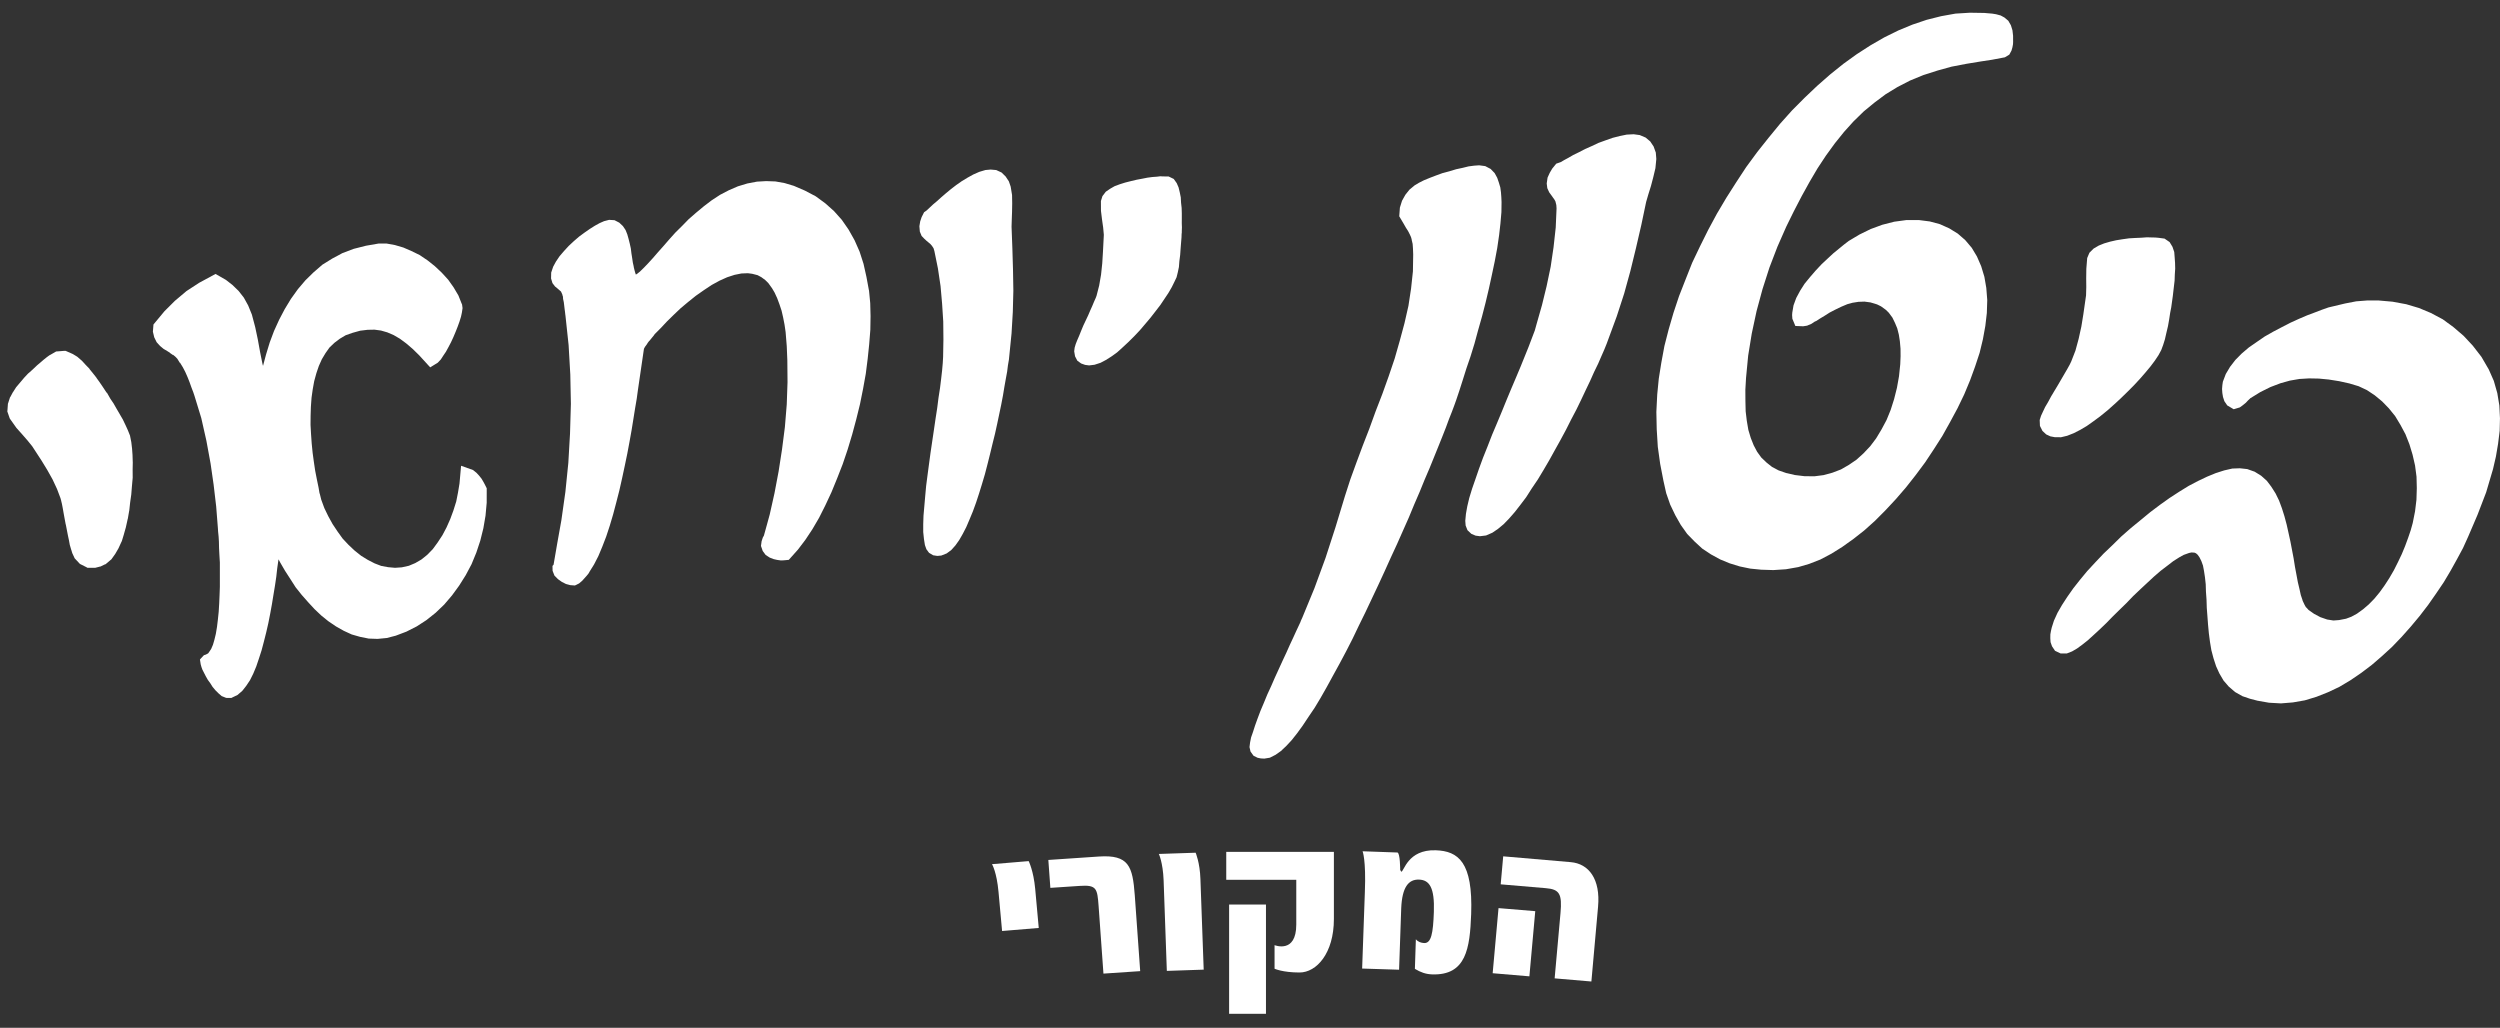 <svg width="90" height="37" viewBox="0 0 90 37" fill="none" xmlns="http://www.w3.org/2000/svg">
<rect x="0" y="0" width="90" height="37" fill="#333333" stroke="none"/>
<path d="M2.313 12.886L2.479 12.959L2.62 13.047L2.765 13.162L2.886 13.303L3.016 13.437L3.139 13.596L3.258 13.752L3.371 13.908L3.463 14.045L3.548 14.164L3.622 14.277L3.671 14.352L3.677 14.353L3.748 14.485L3.853 14.644L3.967 14.83L4.078 15.021L4.189 15.221L4.283 15.414L4.368 15.592L4.431 15.756L4.468 15.942L4.494 16.161L4.509 16.39L4.515 16.638L4.517 16.899L4.515 17.177L4.494 17.469L4.468 17.763L4.431 18.063L4.397 18.348L4.346 18.627L4.28 18.904L4.215 19.154L4.136 19.394L4.041 19.606L3.936 19.794L3.814 19.966L3.656 20.092L3.53 20.152L3.393 20.188H3.218L3.039 20.099L2.913 19.961L2.857 19.841L2.815 19.721L2.773 19.572L2.744 19.398L2.7 19.219L2.665 19.027H2.671L2.621 18.82L2.589 18.622L2.55 18.429L2.518 18.243L2.491 18.082L2.454 17.962L2.431 17.855L2.299 17.507L2.127 17.145L1.927 16.788L1.712 16.442L1.379 15.918L1.201 15.702L1.008 15.479L0.798 15.247L0.595 14.955L0.534 14.78L0.547 14.579L0.603 14.409L0.694 14.246L0.802 14.083L0.929 13.93L1.063 13.771L1.209 13.622L1.358 13.484L1.498 13.353L1.633 13.238L1.741 13.146L1.84 13.061L1.93 13.001L2.106 12.902L2.313 12.886Z" fill="white"/>
<path d="M80.901 16.887L81.167 16.981L81.401 17.126L81.607 17.31L81.768 17.523L81.92 17.763L82.046 18.02L82.149 18.298L82.239 18.583L82.32 18.886L82.387 19.186L82.455 19.497L82.513 19.8L82.571 20.105L82.619 20.407L82.673 20.694L82.723 20.961L82.781 21.206L82.829 21.422L82.892 21.608L82.893 21.623L82.956 21.754L82.958 21.762L83.014 21.861L83.027 21.869L83.108 21.958L83.308 22.099L83.533 22.218L83.777 22.302L84.002 22.338L84.205 22.323L84.457 22.274L84.648 22.203L84.853 22.091L85.068 21.936L85.275 21.759L85.475 21.555L85.669 21.32L85.848 21.07L86.017 20.809L86.18 20.528L86.329 20.232L86.465 19.946L86.584 19.658L86.692 19.364L86.784 19.094L86.858 18.829L86.942 18.406L86.992 17.993L87.005 17.576L86.995 17.163L86.942 16.759L86.853 16.37L86.739 15.994L86.597 15.634L86.417 15.297L86.226 14.981L85.999 14.7L85.757 14.451L85.488 14.229L85.209 14.044L84.911 13.904L84.578 13.804L84.213 13.723L83.835 13.663L83.48 13.629L83.129 13.622L82.777 13.643L82.437 13.702L82.096 13.797L81.736 13.934L81.375 14.113L81.008 14.339L80.992 14.357L80.924 14.42L80.851 14.499L80.739 14.59L80.634 14.666L80.413 14.733L80.181 14.595L80.078 14.444L80.028 14.292L80.004 14.146L79.994 14.003L80.005 13.865L80.023 13.742L80.128 13.465L80.282 13.206L80.474 12.957L80.703 12.726L80.954 12.512L81.241 12.312L81.53 12.114L81.838 11.939L82.149 11.776L82.458 11.617L82.761 11.479L83.058 11.352L83.333 11.249L83.599 11.147L83.827 11.067L84.031 11.019L84.42 10.926L84.823 10.848L85.232 10.816L85.641 10.818L86.13 10.861L86.624 10.952L87.082 11.088L87.513 11.268L87.94 11.495L88.325 11.777L88.692 12.092L89.021 12.445L89.332 12.847L89.596 13.301L89.778 13.713L89.903 14.152L89.977 14.6L89.999 15.059L89.988 15.511L89.93 15.981L89.853 16.435L89.748 16.89L89.745 16.899L89.501 17.725L89.189 18.538L88.855 19.317L88.67 19.726L88.451 20.133L88.22 20.549L87.975 20.961L87.696 21.373L87.413 21.778L87.108 22.175L86.786 22.561L86.457 22.931L86.109 23.293L85.749 23.622L85.382 23.939L84.995 24.231L84.612 24.492L84.212 24.73L83.804 24.922L83.39 25.086L82.974 25.212L82.544 25.287L82.115 25.322L81.683 25.298L81.269 25.225L81 25.155L80.729 25.063L80.461 24.912L80.234 24.716L80.047 24.499L79.896 24.241L79.78 23.986L79.686 23.698L79.609 23.406L79.559 23.106L79.519 22.8L79.49 22.493L79.467 22.185L79.444 21.882L79.435 21.589L79.414 21.297L79.406 21.031L79.378 20.778L79.344 20.553L79.307 20.36L79.249 20.199L79.18 20.061L79.117 19.972L79.059 19.921L79.006 19.896L78.895 19.888L78.806 19.907L78.613 19.976L78.456 20.063L78.234 20.204L78.028 20.363L77.784 20.549L77.541 20.759L77.306 20.977L77.049 21.217L76.791 21.462L76.55 21.713L76.29 21.966L76.052 22.2L75.82 22.438L75.586 22.662L75.362 22.868L75.157 23.054L74.964 23.207L74.774 23.346L74.596 23.45L74.408 23.524H74.181L73.981 23.429L73.873 23.267L73.82 23.117L73.811 22.975L73.813 22.837L73.836 22.707L73.862 22.594L73.942 22.343L74.071 22.06L74.231 21.782L74.422 21.488L74.64 21.178L74.877 20.877L75.14 20.559L75.431 20.245L75.726 19.933L76.05 19.624L76.371 19.309L76.713 19.009L77.064 18.722L77.406 18.44L77.76 18.173L78.107 17.926L78.455 17.7L78.796 17.49L79.13 17.315L79.46 17.158L79.772 17.03L80.073 16.934L80.363 16.868L80.634 16.858L80.901 16.887Z" fill="white"/>
<path d="M2.313 12.886L2.208 13.118L2.356 13.183L2.463 13.249L2.575 13.346L2.69 13.468L2.692 13.471L2.814 13.604L2.927 13.748L3.138 13.596L2.927 13.744L3.044 13.894L3.151 14.045L3.246 14.186L3.327 14.308L3.397 14.413L3.499 14.569L3.596 14.595L3.676 14.353L3.444 14.476L3.518 14.606L3.523 14.617L3.626 14.775L3.736 14.955V14.96L3.849 15.146L3.957 15.332L4.044 15.522L4.118 15.687L4.176 15.827L4.207 15.982L4.231 16.185L4.245 16.401L4.256 16.641L4.253 16.898L4.25 17.172L4.227 17.45L4.207 17.738L4.169 18.032L4.136 18.312L4.087 18.58L4.023 18.846L3.962 19.081L3.892 19.308L3.804 19.496L3.71 19.664L3.62 19.794L3.517 19.88L3.438 19.912L3.359 19.932H3.277L3.202 19.894L3.133 19.823L3.099 19.75L3.065 19.65L3.025 19.515L2.996 19.356L2.993 19.35L2.961 19.166L2.92 18.978L2.664 19.027L2.593 19.269L3.022 19.389L2.882 18.771L2.838 18.58L2.808 18.384L2.774 18.2L2.748 18.038L2.745 18.022L2.704 17.9L2.682 17.798L2.677 17.784L2.542 17.424L2.538 17.414L2.371 17.04L2.363 17.031L2.16 16.668V16.663L1.94 16.312L1.937 16.308L1.597 15.783L1.589 15.775L1.41 15.543L1.404 15.538L1.201 15.315L1.007 15.089L0.828 14.84L0.798 14.742L0.804 14.632L0.848 14.511L0.919 14.374L1.015 14.233L1.133 14.091L1.259 13.937L1.392 13.8L1.533 13.672L1.538 13.667L1.676 13.539L1.807 13.428L1.913 13.337L1.741 13.145L1.908 13.34L2.007 13.259L2.071 13.212L2.185 13.149L2.335 13.141L2.313 12.886L2.208 13.118L2.313 12.886L2.293 12.632L2.084 12.649L2.021 12.653L1.799 12.781L1.784 12.787L1.686 12.858L1.681 12.862L1.57 12.951L1.46 13.046L1.325 13.16L1.318 13.168L1.175 13.303L1.027 13.436L1.019 13.439L0.872 13.596L0.865 13.604L0.725 13.77L0.598 13.92L0.582 13.938L0.471 14.113L0.463 14.121L0.376 14.284L0.359 14.308L0.297 14.501L0.285 14.533L0.269 14.762L0.263 14.81L0.342 15.039L0.355 15.071L0.591 15.404L0.806 15.645L0.994 15.861L1.159 16.065L1.492 16.576L1.7 16.916L1.891 17.257L2.053 17.604L2.176 17.93L2.202 18.022V18.027L2.229 18.139L2.258 18.288L2.29 18.471L2.326 18.669L2.363 18.868L2.366 18.875L2.414 19.077L2.671 19.027L2.743 18.781H2.737L2.326 18.662L2.443 19.265V19.267L2.482 19.449L2.513 19.619L2.517 19.632L2.564 19.792L2.566 19.794L2.604 19.92L2.611 19.932L2.688 20.099L2.877 20.301L3.098 20.412L3.152 20.442L3.396 20.441H3.428L3.599 20.397L3.62 20.394L3.767 20.322L3.802 20.311L3.978 20.162L4.01 20.136L4.147 19.943L4.155 19.93L4.273 19.726L4.276 19.716L4.377 19.496L4.385 19.483L4.463 19.227V19.223L4.535 18.969V18.964L4.598 18.68L4.601 18.677L4.65 18.392L4.653 18.385L4.685 18.09L4.727 17.793V17.787L4.751 17.487L4.777 17.198V17.19L4.775 16.902L4.78 16.639L4.779 16.636L4.771 16.383V16.381L4.754 16.146L4.753 16.138L4.727 15.918L4.725 15.908L4.685 15.707L4.682 15.686L4.608 15.501L4.605 15.493L4.524 15.315L4.426 15.11L4.424 15.105L4.305 14.901L4.303 14.896L4.192 14.707L4.084 14.517L4.079 14.511L3.974 14.356L3.904 14.233L3.852 14.142L3.75 14.11L3.67 14.352L3.892 14.217L3.842 14.142L3.767 14.029L3.765 14.026L3.683 13.902L3.591 13.768V13.766L3.473 13.604V13.598L3.351 13.444L3.222 13.285L3.22 13.275L3.083 13.134L2.959 12.998L2.946 12.985L2.793 12.852L2.779 12.841L2.625 12.747L2.604 12.737L2.36 12.63L2.293 12.632L2.313 12.886Z" fill="white"/>
<path d="M7.759 9.862L8.133 10.076L8.369 10.26L8.589 10.473L8.777 10.713L8.934 10.997L9.067 11.323L9.187 11.775L9.282 12.224L9.364 12.677L9.451 13.108L9.469 13.171L9.578 12.761L9.709 12.331L9.865 11.915L10.05 11.509L10.249 11.13L10.474 10.759L10.724 10.41L10.995 10.091L11.288 9.804L11.607 9.528L11.965 9.306L12.325 9.113L12.731 8.959L13.177 8.846L13.628 8.768H13.92L14.217 8.822L14.521 8.911L14.811 9.037L15.105 9.18L15.393 9.374L15.651 9.579L15.902 9.815L16.135 10.07L16.328 10.342L16.502 10.636L16.618 10.926L16.634 10.96L16.652 11.091L16.629 11.248L16.596 11.402L16.542 11.576L16.478 11.754L16.404 11.941L16.323 12.134L16.236 12.322L16.144 12.497L16.054 12.662L15.954 12.81L15.869 12.941L15.761 13.056L15.487 13.225L15.09 12.79L14.857 12.562L14.623 12.362L14.396 12.194L14.173 12.064L13.943 11.965L13.717 11.9L13.483 11.868L13.234 11.873L12.968 11.905L12.694 11.981L12.444 12.069L12.234 12.194L12.043 12.338L11.862 12.51L11.719 12.712L11.586 12.934L11.478 13.176L11.39 13.434L11.311 13.722L11.258 14.016L11.216 14.314L11.192 14.643L11.182 14.967L11.179 15.292L11.198 15.634L11.221 15.963L11.254 16.295L11.298 16.621L11.346 16.944L11.406 17.252L11.469 17.556L11.504 17.762L11.511 17.77L11.561 17.973L11.564 17.986L11.675 18.289L11.817 18.583L11.973 18.866L12.155 19.139L12.334 19.388L12.547 19.615L12.766 19.821L13.002 20.009L13.24 20.155L13.487 20.282L13.722 20.372L13.969 20.418L14.22 20.441L14.465 20.424L14.718 20.368L14.947 20.272L15.168 20.144L15.379 19.975L15.58 19.769L15.753 19.533L15.927 19.268L16.075 18.988L16.209 18.686L16.323 18.377L16.425 18.051L16.488 17.732L16.542 17.407L16.599 16.767L17.029 16.921L17.15 17.018L17.245 17.12L17.335 17.232L17.403 17.347L17.453 17.44L17.522 17.578L17.521 18.1L17.479 18.563L17.401 19.019L17.29 19.465L17.148 19.893L16.976 20.311L16.766 20.706L16.529 21.083L16.273 21.434L15.991 21.765L15.685 22.058L15.353 22.323L15.003 22.55L14.631 22.739L14.249 22.884L13.923 22.968L13.593 23L13.275 22.989L12.964 22.927L12.661 22.84L12.376 22.709L12.096 22.551L11.819 22.363L11.57 22.162L11.324 21.929L11.09 21.676L10.861 21.416L10.644 21.144L10.455 20.849L10.263 20.552L10.088 20.251L10.028 20.136L10.02 20.18L9.98 20.46L9.946 20.766L9.899 21.083L9.844 21.416L9.788 21.759L9.727 22.093L9.659 22.438L9.583 22.769L9.501 23.094L9.417 23.412L9.32 23.712L9.225 23.993L9.117 24.252L9 24.487L8.864 24.691L8.722 24.871L8.55 25.019L8.326 25.127L8.142 25.124L7.979 25.059L7.862 24.957L7.754 24.849L7.654 24.729L7.572 24.599L7.481 24.474L7.407 24.343L7.343 24.218L7.285 24.104L7.253 24.015L7.225 23.915L7.198 23.741L7.341 23.587L7.409 23.566L7.493 23.521L7.523 23.48L7.602 23.362L7.667 23.21L7.717 23.038L7.77 22.82L7.812 22.568L7.844 22.303L7.873 22.023L7.891 21.728L7.904 21.433L7.915 21.126V20.831V20.538V20.251L7.899 19.985L7.886 19.734L7.881 19.503L7.87 19.316L7.852 19.14L7.844 19.014L7.783 18.237L7.691 17.453L7.581 16.688L7.43 15.866L7.246 15.05L7.001 14.249L6.958 14.121L6.895 13.957L6.827 13.766L6.756 13.586L6.671 13.392L6.581 13.22L6.482 13.059L6.477 13.066L6.382 12.913L6.307 12.836L6.228 12.772L6.223 12.779L6.12 12.707V12.701L6.028 12.643L5.889 12.56L5.762 12.455L5.639 12.319L5.552 12.142L5.504 11.941L5.525 11.681L5.92 11.205L6.297 10.829L6.714 10.478L7.166 10.183L7.759 9.862Z" fill="white"/>
<path d="M27.078 9.856L27.273 9.906L27.408 9.978L27.548 10.081L27.661 10.193L27.793 10.376L27.884 10.53L27.979 10.736L28.061 10.957L28.137 11.185L28.193 11.43L28.243 11.686L28.282 11.952L28.323 12.46L28.344 12.965L28.351 13.758L28.323 14.557L28.256 15.373L28.153 16.177L28.03 16.971L27.882 17.753L27.711 18.518L27.605 18.905L27.5 19.283L27.463 19.348L27.418 19.483L27.395 19.654L27.458 19.836L27.564 19.979L27.711 20.074L27.854 20.129L27.979 20.157L28.112 20.176L28.212 20.172L28.396 20.155L28.726 19.786L28.991 19.437L29.244 19.056L29.487 18.64L29.711 18.195L29.933 17.719L30.135 17.226L30.337 16.709L30.515 16.183L30.678 15.642L30.826 15.092L30.96 14.548L31.071 13.996L31.168 13.457L31.237 12.912L31.291 12.39L31.332 11.874L31.34 11.38L31.328 10.913L31.284 10.453L31.281 10.451L31.192 9.969L31.087 9.498L30.946 9.06L30.765 8.65L30.548 8.264L30.306 7.915L30.024 7.599L29.711 7.32L29.366 7.067L28.979 6.863L28.58 6.691L28.246 6.591L27.917 6.532L27.584 6.52L27.25 6.539L26.904 6.605L26.564 6.708L26.238 6.849L25.925 7.012L25.622 7.21L25.342 7.423L25.065 7.653L24.8 7.883L24.56 8.129L24.315 8.371L24.094 8.617L23.891 8.851L23.688 9.079L23.505 9.29L23.338 9.473L23.187 9.631L23.039 9.776L22.931 9.862L22.89 9.885L22.879 9.846L22.873 9.838L22.844 9.733L22.813 9.606L22.815 9.601L22.782 9.452L22.758 9.289L22.731 9.12L22.71 8.945L22.671 8.768L22.629 8.601L22.583 8.437L22.52 8.28L22.425 8.139L22.294 8.016L22.123 7.927L21.928 7.915L21.746 7.962L21.587 8.032L21.416 8.126L21.234 8.241L21.047 8.371L20.847 8.518L20.657 8.682L20.47 8.857L20.305 9.037L20.147 9.22L20.015 9.415L19.914 9.601L19.843 9.812L19.838 10.024L19.888 10.191L19.98 10.312L20.068 10.384L20.13 10.438L20.184 10.485L20.197 10.498L20.242 10.597L20.259 10.665H20.265L20.271 10.761L20.297 10.88L20.31 10.988L20.325 11.116L20.339 11.219L20.35 11.318L20.357 11.367L20.47 12.424L20.531 13.482L20.552 14.538L20.521 15.605L20.46 16.662L20.354 17.707L20.209 18.732L20.06 19.565L19.928 20.332L19.89 20.371L19.893 20.548L19.96 20.721L20.089 20.851L20.223 20.946L20.375 21.024L20.528 21.065L20.697 21.078L20.848 21.003L20.958 20.909L21.047 20.81L21.122 20.726L21.189 20.643L21.227 20.575L21.385 20.322L21.541 20.019L21.68 19.687L21.822 19.319L21.951 18.928L22.073 18.516L22.184 18.096L22.297 17.655L22.396 17.216L22.491 16.772L22.583 16.329L22.663 15.901L22.737 15.488L22.803 15.078L22.863 14.703L22.923 14.35L22.966 14.034L23.182 12.557L23.201 12.52L23.229 12.471L23.23 12.473L23.309 12.364L23.303 12.361L23.376 12.268L23.38 12.27L23.461 12.169L23.532 12.083L23.571 12.027L23.787 11.811L24.009 11.574L24.254 11.334L24.504 11.096L24.779 10.866L25.052 10.647L25.342 10.444L25.622 10.258L25.904 10.104L26.178 9.981L26.443 9.895L26.691 9.845L26.923 9.836L27.078 9.856Z" fill="white"/>
<path d="M33.478 7.465L33.591 7.359L33.726 7.246L33.881 7.106L34.057 6.954L34.234 6.808L34.424 6.662L34.621 6.524L34.832 6.396L35.036 6.283L35.254 6.187L35.475 6.121L35.663 6.104L35.865 6.122L36.057 6.211L36.203 6.354L36.319 6.529L36.382 6.711L36.386 6.73L36.434 7.02L36.439 7.32L36.434 7.617L36.424 7.906L36.416 8.163L36.445 8.932L36.468 9.704L36.481 10.467L36.461 11.236L36.416 11.999L36.321 12.947L36.286 13.15L36.257 13.379L36.208 13.646L36.157 13.933L36.107 14.236L36.044 14.567L35.899 15.258L35.821 15.613L35.73 15.979L35.642 16.344L35.552 16.704L35.457 17.07L35.352 17.424L35.246 17.767L35.14 18.09L35.024 18.409L34.903 18.701L34.785 18.977L34.659 19.221L34.532 19.442L34.395 19.635L34.247 19.8L34.081 19.923L33.886 20L33.742 20.013L33.594 19.99L33.446 19.902L33.351 19.774L33.297 19.623L33.262 19.403L33.236 19.153V18.871L33.246 18.567L33.275 18.233L33.306 17.876L33.341 17.492L33.391 17.106L33.444 16.709L33.499 16.3L33.62 15.483L33.678 15.086L33.739 14.692L33.786 14.322L33.841 13.967L33.881 13.641L33.915 13.345L33.939 13.074L33.952 12.849L33.963 12.223L33.957 11.578L33.916 10.937L33.86 10.299L33.765 9.663L33.638 9.039L33.607 8.935L33.555 8.857L33.497 8.788L33.436 8.736L33.355 8.669L33.275 8.595L33.178 8.494L33.114 8.338L33.098 8.144L33.127 7.97L33.178 7.818L33.267 7.641L33.328 7.599L33.391 7.547L33.478 7.465Z" fill="white"/>
<path d="M42.07 6.353L41.86 6.351L41.77 6.346L41.648 6.361L41.491 6.372L41.308 6.396L41.116 6.434L40.918 6.471L40.713 6.52L40.507 6.572L40.313 6.633L40.125 6.703L39.965 6.795L39.809 6.902L39.688 7.06L39.633 7.236L39.635 7.591L39.673 7.903L39.714 8.193L39.738 8.454L39.706 9.075L39.681 9.48L39.638 9.887L39.57 10.279L39.475 10.65L39.443 10.733L39.388 10.856L39.322 11.014L39.248 11.179L39.174 11.352L38.998 11.724L38.917 11.92L38.848 12.092L38.782 12.244L38.726 12.385L38.687 12.516L38.671 12.648L38.702 12.828L38.784 12.985L38.921 13.085L39.064 13.136L39.208 13.155L39.404 13.131L39.619 13.061L39.809 12.961L40.013 12.832L40.217 12.685L40.416 12.505L40.623 12.312L40.829 12.108L41.034 11.891L41.225 11.667L41.419 11.437L41.598 11.207L41.772 10.981L41.925 10.753L42.062 10.548L42.183 10.339L42.273 10.158L42.357 9.981L42.4 9.807L42.441 9.613L42.457 9.404L42.486 9.178L42.502 8.953L42.518 8.749L42.534 8.551L42.539 8.4L42.544 8.399L42.545 8.305L42.549 8.183L42.544 8.035L42.545 8.037L42.544 8.031L42.545 7.873V7.677L42.539 7.486L42.518 7.296L42.508 7.105L42.471 6.922L42.429 6.748L42.362 6.593L42.255 6.442L42.07 6.353Z" fill="white"/>
<path d="M53.468 5.98L53.25 5.951L53.067 5.964L52.868 5.99L52.653 6.043L52.42 6.093L52.179 6.166L51.927 6.233L51.692 6.319L51.465 6.406L51.257 6.492L51.081 6.581L50.931 6.67L50.739 6.829L50.594 7.011L50.473 7.227L50.396 7.473L50.373 7.787L50.523 8.04L50.614 8.199L50.691 8.319L50.754 8.441L50.794 8.53L50.823 8.626L50.818 8.624L50.855 8.78L50.867 8.948L50.875 9.162L50.865 9.769L50.799 10.385L50.704 11.009L50.562 11.634L50.39 12.272L50.208 12.909L49.993 13.544L49.764 14.183L49.524 14.804L49.294 15.438L49.055 16.052L48.826 16.668L48.61 17.263L48.42 17.852L48.078 18.979L47.719 20.086L47.319 21.177L46.881 22.24L46.82 22.372H46.826L46.66 22.727L46.555 22.957L46.436 23.211L46.31 23.494L46.178 23.776L46.038 24.082L45.896 24.392L45.763 24.698L45.622 25.004L45.498 25.306L45.377 25.591L45.271 25.872L45.182 26.12L45.108 26.35L45.039 26.548L45.002 26.733L44.982 26.896L45.018 27.054L45.126 27.206L45.271 27.279L45.387 27.303L45.516 27.31L45.716 27.277L45.922 27.172L46.114 27.036L46.307 26.854L46.501 26.645L46.697 26.397L46.895 26.125L47.102 25.813L47.327 25.481L47.545 25.118L47.766 24.729L47.991 24.317L48.225 23.891L48.457 23.455L48.694 22.992L48.921 22.517L49.154 22.043L49.616 21.065L49.845 20.569L50.066 20.079L50.293 19.588L50.506 19.107L50.717 18.632L50.913 18.158L51.108 17.707L51.286 17.27L51.465 16.852L51.629 16.448L51.782 16.07L51.924 15.717L52.054 15.386L52.163 15.089L52.267 14.828L52.356 14.59L52.424 14.4L52.538 14.06L52.659 13.682L52.789 13.269L52.938 12.834L53.081 12.371L53.213 11.884L53.352 11.395L53.481 10.894L53.6 10.391L53.708 9.895L53.811 9.407L53.9 8.932L53.968 8.465L54.016 8.044L54.051 7.635L54.056 7.267L54.055 7.259L54.048 7.1L54.035 6.925L54.011 6.747L53.958 6.57L53.9 6.401L53.808 6.233L53.663 6.082L53.468 5.98Z" fill="white"/>
<path d="M71.86 0.513L71.717 0.49L71.583 0.479L71.436 0.466L70.917 0.458L70.397 0.49L69.879 0.583L69.362 0.713L68.854 0.884L68.343 1.095L67.836 1.345L67.338 1.632L66.846 1.949L66.359 2.3L65.885 2.681L65.418 3.091L64.962 3.524L64.514 3.974L64.08 4.459L63.669 4.96L63.262 5.472L62.865 6.012L62.504 6.562L62.148 7.121L61.808 7.695L61.492 8.282L61.2 8.869L60.918 9.46L60.678 10.067L60.446 10.659L60.245 11.263L60.072 11.858L59.919 12.455L59.808 13.055L59.716 13.632L59.66 14.206L59.629 14.828L59.642 15.454L59.681 16.086L59.766 16.699L59.882 17.3L59.983 17.753L60.127 18.166L60.311 18.55L60.509 18.899L60.741 19.225L61.005 19.495L61.279 19.748L61.597 19.959L61.927 20.139L62.269 20.28L62.633 20.392L63.01 20.47L63.402 20.509L63.84 20.523L64.296 20.493L64.735 20.416L65.128 20.301L65.531 20.144L65.931 19.933L66.321 19.689L66.719 19.405L67.114 19.095L67.499 18.75L67.877 18.37L68.25 17.97L68.617 17.545L68.964 17.104L69.302 16.65L69.621 16.169L69.926 15.691L70.205 15.191L70.471 14.697L70.714 14.193L70.924 13.688L71.104 13.194L71.267 12.7L71.385 12.212L71.472 11.733L71.526 11.27L71.541 10.804L71.507 10.367L71.438 9.966L71.323 9.585L71.17 9.233L70.983 8.921L70.751 8.647L70.48 8.41L70.171 8.22L69.839 8.071L69.472 7.972L69.08 7.922H68.633L68.19 7.982L67.765 8.091L67.346 8.245L66.936 8.446L66.551 8.676L66.385 8.804L66.209 8.948L66.001 9.118L65.794 9.31L65.578 9.512L65.365 9.739L65.162 9.974L64.964 10.216L64.806 10.464L64.664 10.728L64.567 10.992L64.522 11.255L64.516 11.344L64.525 11.476L64.633 11.735L64.915 11.746L65.055 11.724L65.213 11.657L65.354 11.563L65.36 11.571L65.513 11.472L65.697 11.361L65.868 11.252L66.068 11.148L66.292 11.04L66.506 10.95L66.688 10.9L66.903 10.866L67.12 10.858L67.338 10.887L67.573 10.958L67.716 11.028L67.897 11.159L67.998 11.26L68.126 11.433L68.221 11.628L68.301 11.821L68.358 12.046L68.395 12.283L68.419 12.555L68.421 12.826L68.409 13.115L68.364 13.547L68.29 13.961L68.187 14.371L68.064 14.757L67.916 15.12L67.736 15.457L67.542 15.78L67.328 16.064L67.083 16.323L66.832 16.55L66.556 16.738L66.274 16.9L65.968 17.017L65.65 17.104L65.323 17.146L64.964 17.143L64.615 17.101L64.3 17.028L64.029 16.934L63.792 16.808L63.599 16.655L63.407 16.472L63.257 16.265L63.133 16.031L63.028 15.767L62.941 15.477L62.885 15.151L62.844 14.809L62.835 14.433L62.833 14.03L62.857 13.609L62.934 12.803L63.063 12.009L63.237 11.198L63.45 10.41L63.7 9.631L63.989 8.878L64.309 8.152L64.583 7.596L64.862 7.059L65.144 6.549L65.431 6.061L65.737 5.597L66.056 5.158L66.388 4.746L66.725 4.372L67.096 4.01L67.478 3.696L67.879 3.396L68.306 3.135L68.761 2.9L69.241 2.703L69.757 2.538L70.256 2.4L70.775 2.3L71.298 2.214L71.712 2.151L72.177 2.063L72.335 1.967L72.414 1.821L72.448 1.701L72.468 1.593L72.472 1.512L72.471 1.286L72.448 1.09L72.392 0.909L72.298 0.747L72.16 0.631L72.024 0.557L71.86 0.513Z" fill="white"/>
<path d="M56.151 5.848L56.188 5.835L56.305 5.766L56.459 5.683L56.634 5.581L56.842 5.48L57.065 5.364L57.301 5.26L57.542 5.146L57.801 5.052L58.056 4.962L58.312 4.897L58.562 4.846L58.813 4.833L59.032 4.863L59.242 4.952L59.408 5.091L59.53 5.273L59.609 5.493L59.626 5.704L59.627 5.727L59.595 6.054L59.519 6.374L59.434 6.698L59.34 6.999L59.261 7.27L59.087 8.1L58.894 8.935L58.692 9.762L58.47 10.568L58.204 11.386L57.907 12.192L57.84 12.374L57.753 12.589L57.648 12.828L57.533 13.093L57.387 13.393L57.248 13.705L57.09 14.035L56.928 14.379L56.752 14.741L56.563 15.1L56.375 15.473L56.176 15.843L55.975 16.204L55.773 16.569L55.567 16.921L55.359 17.266L55.142 17.586L54.942 17.9L54.731 18.179L54.532 18.434L54.326 18.67L54.131 18.871L53.926 19.041L53.725 19.178L53.498 19.277L53.277 19.304L53.121 19.283L52.968 19.218L52.829 19.087L52.763 18.92L52.75 18.75L52.774 18.497L52.822 18.228L52.893 17.929L52.995 17.595L53.117 17.244L53.245 16.872L53.388 16.482L53.551 16.075L53.714 15.655L53.891 15.237L54.068 14.812L54.236 14.399L54.41 13.982L54.579 13.585L54.744 13.192L55.029 12.487L55.151 12.165L55.253 11.897L55.322 11.649L55.512 10.981L55.678 10.302L55.824 9.603L55.928 8.899L56.006 8.193L56.036 7.504L56.028 7.384L55.996 7.252L55.962 7.189L55.917 7.126L55.849 7.03L55.77 6.922L55.703 6.774L55.682 6.605L55.712 6.395L55.791 6.221L55.88 6.07L56.025 5.892L56.151 5.848Z" fill="white"/>
<path d="M74.098 13.841L74.333 13.437L74.426 13.277L74.513 13.12L74.565 13.011L74.716 12.623L74.831 12.199L74.929 11.755L75 11.318L75.098 10.633L75.106 10.334L75.103 10.021L75.108 9.676L75.139 9.289L75.219 9.099L75.371 8.948L75.556 8.84L75.75 8.762L75.962 8.7L76.181 8.65L76.41 8.613L76.646 8.58L76.871 8.567L77.084 8.558L77.29 8.543L77.458 8.548L77.593 8.551L77.708 8.561L77.924 8.59L78.106 8.715L78.209 8.885L78.273 9.073L78.288 9.266L78.302 9.465L78.307 9.673L78.293 9.887L78.286 10.099L78.261 10.312L78.241 10.485L78.222 10.652L78.164 11.067L78.125 11.268L78.091 11.493L78.048 11.738L77.99 11.982L77.937 12.215L77.874 12.416L77.805 12.602L77.706 12.786L77.572 12.987L77.416 13.194L77.234 13.413L77.039 13.637L76.823 13.87L76.594 14.1L76.359 14.329L76.125 14.546L75.874 14.77L75.619 14.977L75.374 15.159L75.127 15.334L74.889 15.475L74.654 15.595L74.418 15.688L74.196 15.741L73.969 15.738L73.814 15.709L73.664 15.639L73.529 15.514L73.438 15.334L73.429 15.12L73.477 14.969L73.545 14.822L73.624 14.655L73.732 14.472L73.843 14.266L74.098 13.841Z" fill="white"/>
<path d="M35.712 31.11C35.712 31.11 35.881 31.383 35.947 32.112L36.075 33.516L37.395 33.406L37.267 31.999C37.206 31.339 37.032 31 37.032 31L35.712 31.11Z" fill="white"/>
<path d="M37.74 30.956L37.813 31.963L38.862 31.893C39.481 31.849 39.503 31.984 39.55 32.621L39.724 35.05L41.047 34.961L40.852 32.23C40.775 31.19 40.641 30.762 39.56 30.835L37.742 30.958" fill="white"/>
<path d="M41.718 30.742C41.718 30.742 41.864 31.04 41.89 31.686L42.006 34.952L43.333 34.907L43.215 31.643C43.196 31.053 43.043 30.698 43.043 30.698L41.719 30.742" fill="white"/>
<path d="M44.145 30.666V31.672H46.666V33.285C46.666 34.344 45.884 34.025 45.884 34.025V34.874C45.884 34.874 46.174 35.01 46.783 35.01C47.393 35.01 48.02 34.321 48.02 33.086V30.667H44.144M44.248 36.497H45.575V32.562H44.248V36.497Z" fill="white"/>
<path d="M49.053 30.646C49.053 30.646 49.181 30.946 49.135 32.113L49.037 34.868L50.367 34.91L50.444 32.695C50.476 31.94 50.705 31.651 51.087 31.666C51.459 31.679 51.65 31.953 51.619 32.828C51.592 33.6 51.526 33.958 51.271 33.95C51.161 33.944 51.053 33.911 50.971 33.814L50.936 34.879C51.145 35.004 51.324 35.069 51.556 35.078C52.784 35.12 52.916 34.141 52.962 32.906C53.029 31.035 52.499 30.638 51.688 30.61C50.668 30.576 50.546 31.387 50.444 31.382L50.407 31.316C50.407 31.316 50.407 30.695 50.304 30.69L49.055 30.646" fill="white"/>
<path d="M54.115 30.831L54.025 31.836L55.649 31.974C56.146 32.014 56.239 32.186 56.178 32.869L55.967 35.221L57.29 35.334L57.53 32.645C57.622 31.651 57.2 31.092 56.545 31.037L54.115 30.828M53.947 32.692L53.736 35.036L55.058 35.148L55.269 32.802L53.947 32.692Z" fill="white"/>
</svg>

